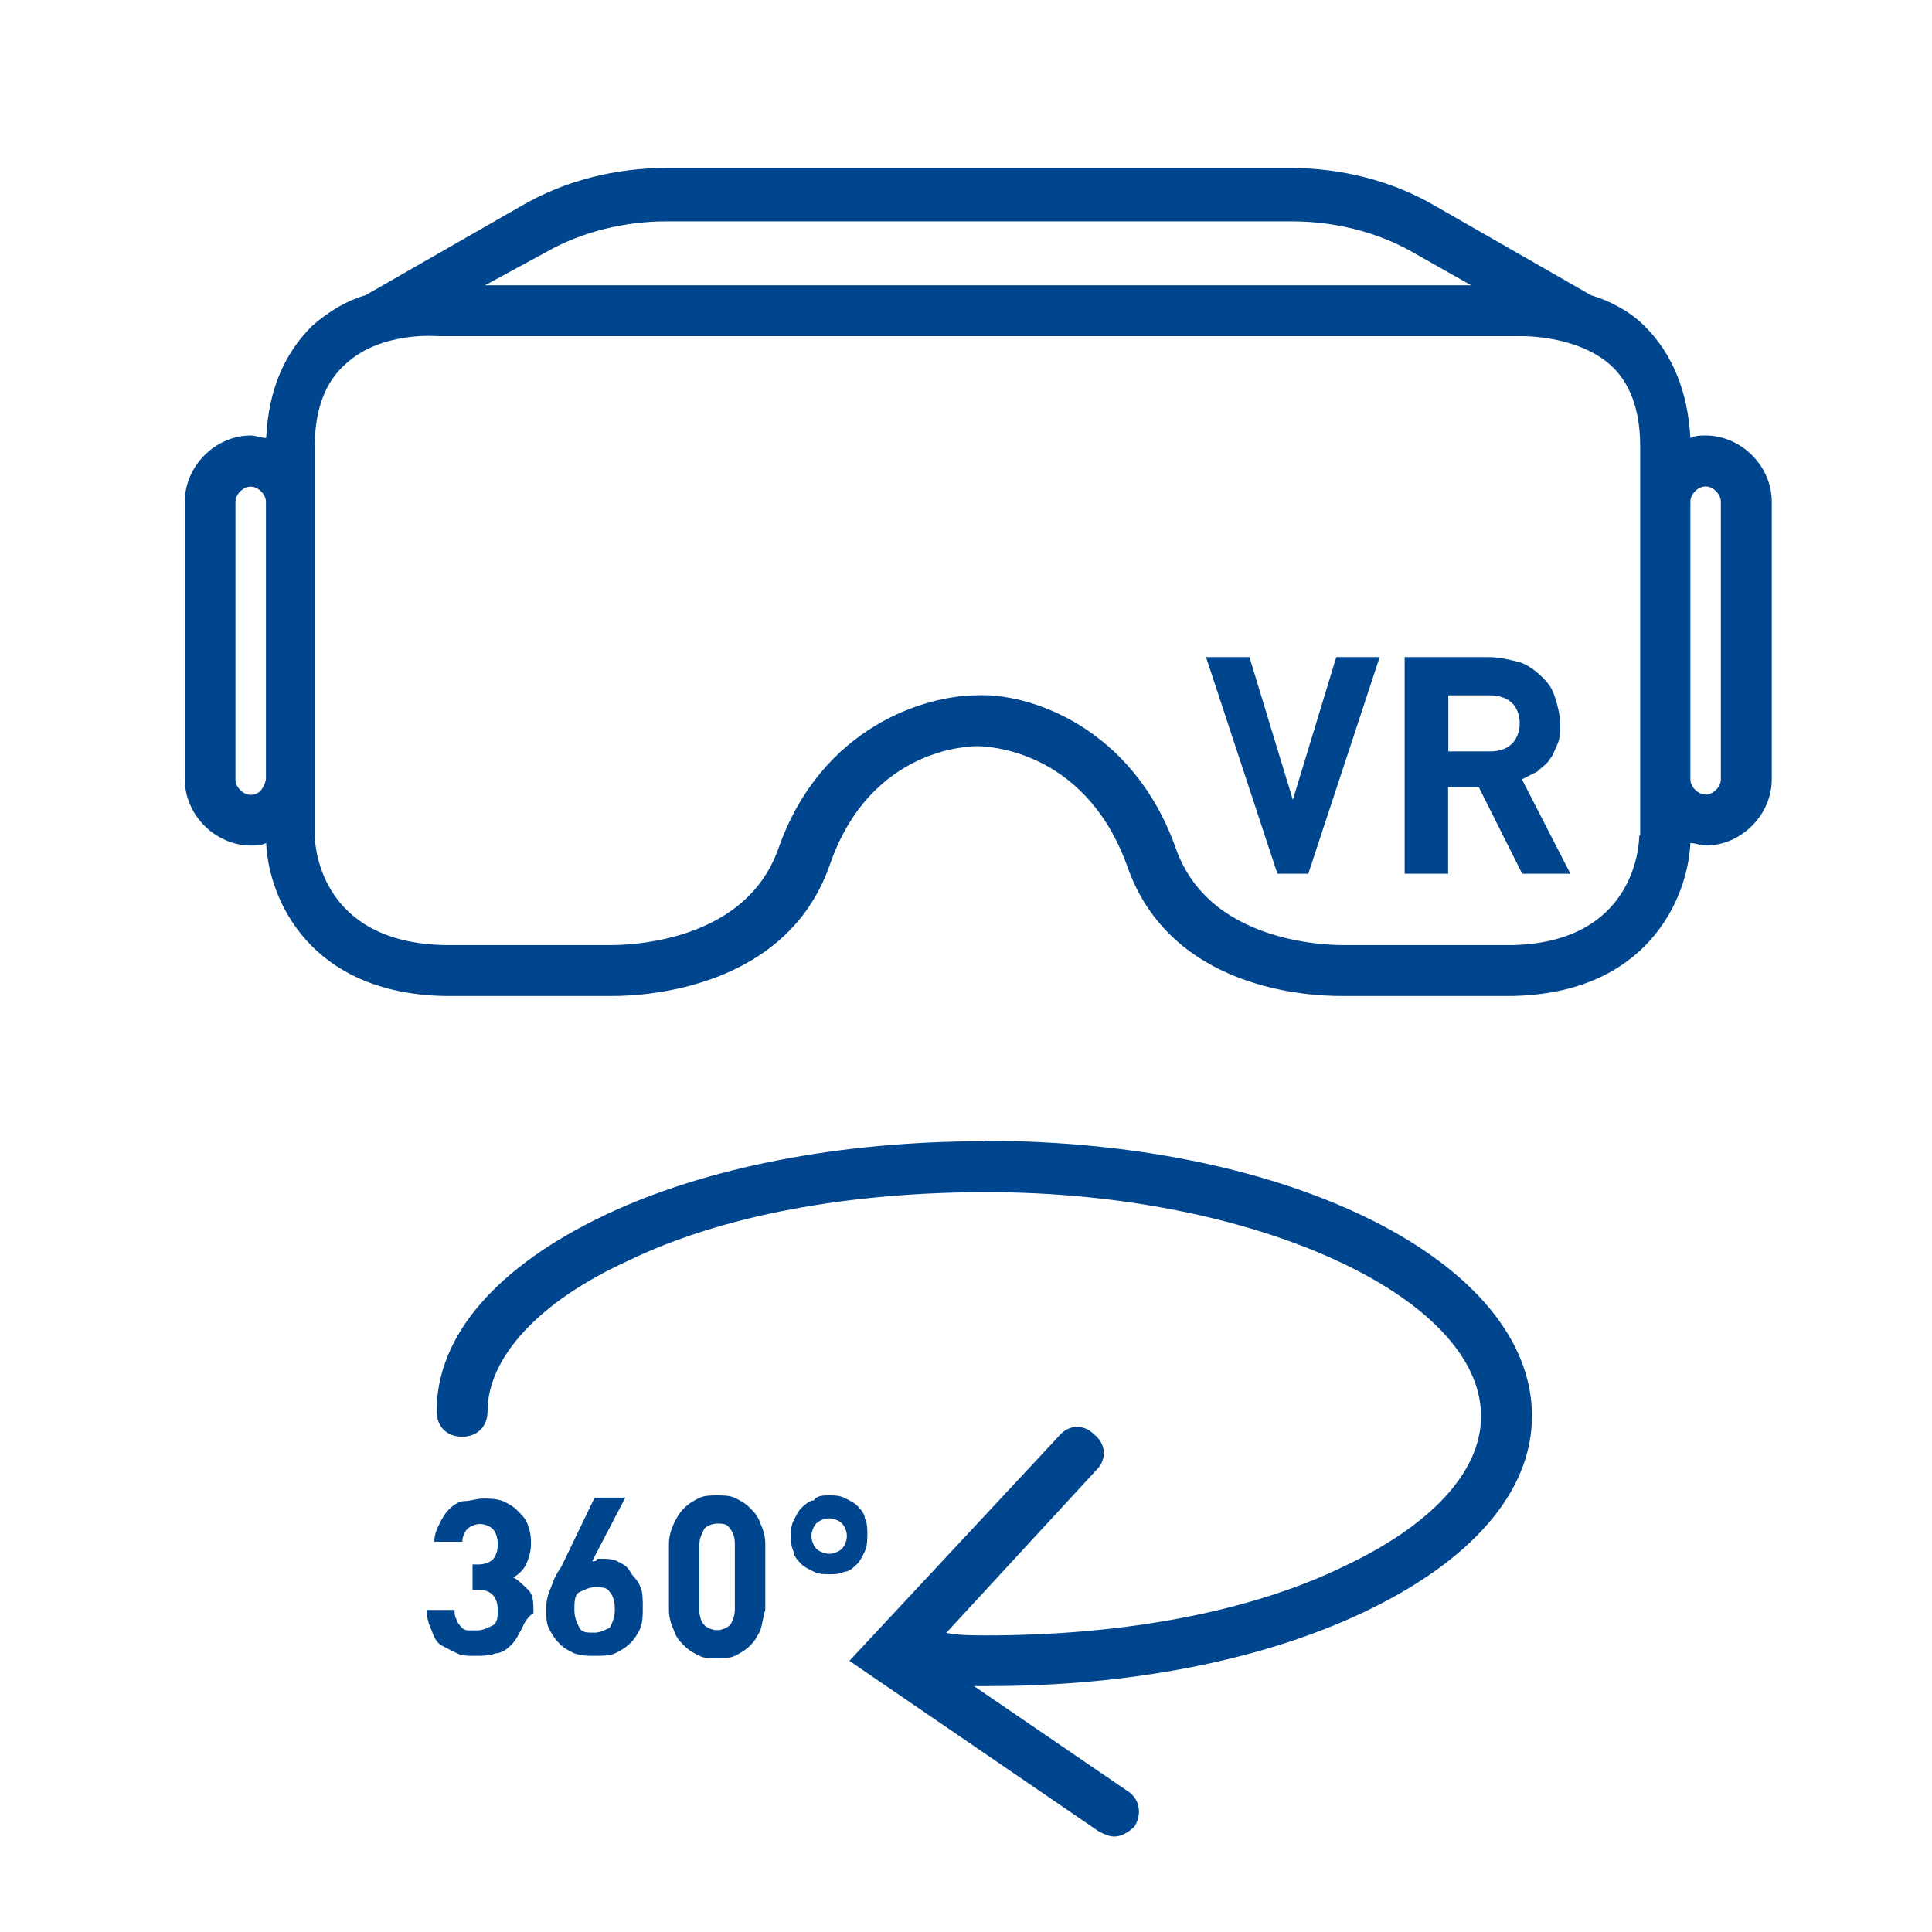 <?xml version="1.0" encoding="UTF-8"?><svg id="Ebene_1" xmlns="http://www.w3.org/2000/svg" viewBox="0 0 85 85"><defs><style>.cls-1{fill:#00468e;}</style></defs><path class="cls-1" d="m57.55,38.44h-1.35l-3.14-9.53h1.91l1.91,6.28,1.91-6.28h1.91l-3.14,9.53Z"/><path class="cls-1" d="m66.97,38.44l-1.91-3.81h-1.35v3.81h-1.91v-9.53h3.7c.45,0,.9.11,1.35.22.34.11.67.34,1.01.67s.45.56.56.9.22.78.22,1.12,0,.67-.11.9-.22.56-.34.67c-.11.22-.34.34-.56.56-.22.11-.45.22-.67.34l2.13,4.15h-2.13Zm-.45-7.51c-.22-.22-.56-.34-1.01-.34h-1.79v2.47h1.79c.45,0,.78-.11,1.01-.34s.34-.56.34-.9-.11-.67-.34-.9Z"/><path class="cls-1" d="m42.98,32.83c.22,0,4.71,0,6.61,5.27,1.91,5.49,8.07,5.72,9.42,5.72h7.51c5.94-.11,7.73-4.26,7.85-6.73.22,0,.45.11.67.11,1.57,0,2.91-1.35,2.91-2.91v-12.22c0-1.57-1.35-2.91-2.91-2.91-.22,0-.45,0-.67.11-.11-2.02-.78-3.7-2.02-4.93-.67-.67-1.57-1.12-2.35-1.35l-6.84-3.92c-1.91-1.12-4.15-1.68-6.39-1.68h-27.46c-2.24,0-4.48.56-6.39,1.68l-6.84,3.92c-.78.22-1.57.67-2.35,1.35-1.23,1.23-1.91,2.8-2.02,4.93-.22,0-.45-.11-.67-.11-1.57,0-2.91,1.35-2.91,2.91v12.22c0,1.57,1.35,2.91,2.91,2.91.22,0,.45,0,.67-.11.11,2.47,1.91,6.61,7.85,6.73h7.4c1.46,0,7.62-.34,9.53-5.72,1.79-5.27,6.28-5.27,6.5-5.27M24.03,11.09c1.57-.9,3.47-1.35,5.27-1.35h27.57c1.79,0,3.7.45,5.27,1.35l2.58,1.46H21.34l2.69-1.46Zm-13,23.88c-.34,0-.67-.34-.67-.67v-12.22c0-.34.34-.67.67-.67s.67.34.67.67v12.22c-.11.45-.34.67-.67.67Zm61.09,1.79c0,.45-.22,4.71-5.6,4.82h-7.17c-.22,0-6.05.22-7.62-4.26-1.91-5.38-6.5-6.84-8.74-6.73h0c-2.24,0-6.84,1.35-8.74,6.73-1.57,4.48-7.4,4.26-7.62,4.26h-7.06c-5.49-.11-5.72-4.37-5.72-4.82v-17.15c0-1.57.45-2.8,1.35-3.59,1.57-1.46,4.04-1.23,4.04-1.23h47.53s2.47-.11,4.04,1.23c.9.78,1.35,2.02,1.35,3.59v14.68s0,2.47,0,2.47Zm3.59-2.47c0,.34-.34.67-.67.67s-.67-.34-.67-.67v-12.22c0-.34.34-.67.67-.67s.67.34.67.67v12.22Z"/><path class="cls-1" d="m43.31,50.21c-6.28,0-12.22,1.12-16.7,3.25-4.71,2.24-7.4,5.27-7.4,8.63,0,.67.45,1.12,1.12,1.12h0c.67,0,1.12-.45,1.12-1.12,0-2.35,2.24-4.82,6.16-6.61,4.15-2.02,9.75-3.03,15.8-3.03,11.77,0,21.75,4.6,21.75,9.86,0,2.47-2.24,4.82-6.05,6.61-4.15,2.02-9.75,3.03-15.69,3.03-.67,0-1.23,0-1.79-.11l6.61-7.17c.45-.45.45-1.12-.11-1.57-.45-.45-1.12-.45-1.57.11l-9.19,9.86,10.98,7.51c.22.11.45.22.67.22.34,0,.67-.22.9-.45.34-.56.22-1.23-.34-1.57l-6.73-4.6h.67c6.16,0,11.99-1.12,16.48-3.25,4.71-2.24,7.4-5.27,7.4-8.63,0-6.73-10.54-12.11-24.1-12.11Z"/><path class="cls-1" d="m22.91,71.73c-.11.22-.22.45-.45.67-.22.22-.45.34-.67.34-.22.11-.56.11-.9.11s-.56,0-.78-.11-.45-.22-.67-.34-.34-.34-.45-.67c-.11-.22-.22-.56-.22-.9h1.23c0,.11,0,.34.11.45,0,.11.11.22.22.34.11.11.22.11.34.11h.34c.22,0,.45-.11.67-.22s.22-.45.22-.67c0-.34-.11-.56-.22-.67-.22-.22-.45-.22-.67-.22h-.22v-1.12h.22c.34,0,.56-.11.67-.22s.22-.34.22-.67-.11-.56-.22-.67-.34-.22-.56-.22-.45.11-.56.22-.22.34-.22.56h-1.23c0-.34.11-.56.22-.78.11-.22.22-.45.45-.67s.45-.34.67-.34.56-.11.78-.11c.34,0,.56,0,.9.11.22.11.45.22.67.45s.34.34.45.67.11.56.11.78c0,.34-.11.67-.22.9-.11.22-.34.45-.56.56.22.11.45.34.67.56s.22.56.22,1.01c-.34.22-.45.56-.56.78Z"/><path class="cls-1" d="m28.18,71.62c-.11.22-.22.45-.45.67-.22.22-.45.34-.67.45s-.56.11-.9.11-.56,0-.9-.11c-.22-.11-.45-.22-.67-.45s-.34-.45-.45-.67-.11-.56-.11-.9.11-.67.22-.9c.11-.34.22-.56.45-.9l1.46-3.03h1.35l-1.46,2.8c.11,0,.22,0,.22-.11h.22c.22,0,.45,0,.67.11s.45.22.56.45.34.34.45.67c.11.22.11.56.11.9,0,.34,0,.67-.11.9Zm-1.35-1.57c-.11-.22-.34-.22-.67-.22-.22,0-.45.11-.67.22s-.22.45-.22.78.11.56.22.78.34.22.67.22c.22,0,.45-.11.67-.22.11-.22.22-.45.22-.78,0-.45-.11-.67-.22-.78Z"/><path class="cls-1" d="m33.45,71.73c-.11.22-.22.45-.45.67-.22.22-.45.34-.67.45s-.56.11-.78.11c-.34,0-.56,0-.78-.11s-.45-.22-.67-.45c-.22-.22-.34-.34-.45-.67-.11-.22-.22-.56-.22-.9v-2.91c0-.34.11-.67.22-.9.11-.22.22-.45.45-.67.22-.22.45-.34.67-.45s.56-.11.78-.11.56,0,.78.11.45.22.67.45c.22.22.34.34.45.67.11.22.22.56.22.9v2.91c-.11.34-.11.56-.22.9Zm-1.12-3.81c0-.34-.11-.56-.22-.67-.11-.22-.34-.22-.56-.22s-.45.11-.56.22c-.11.22-.22.45-.22.67v2.91c0,.34.11.56.22.67s.34.22.56.22.45-.11.56-.22.22-.45.22-.67v-2.91Z"/><path class="cls-1" d="m38.05,68.25c-.11.22-.22.45-.34.56s-.34.34-.56.34c-.22.11-.45.11-.67.11s-.45,0-.67-.11-.45-.22-.56-.34-.34-.34-.34-.56c-.11-.22-.11-.45-.11-.67s0-.45.11-.67.22-.45.34-.56.34-.34.56-.34c.11-.22.45-.22.67-.22s.45,0,.67.11.45.22.56.34.34.34.34.56c.11.22.11.45.11.67s0,.56-.11.78Zm-1.01-1.23c-.11-.11-.34-.22-.56-.22s-.45.11-.56.22-.22.34-.22.56.11.45.22.56.34.22.56.22.45-.11.56-.22.22-.34.22-.56-.11-.45-.22-.56Z"/></svg>